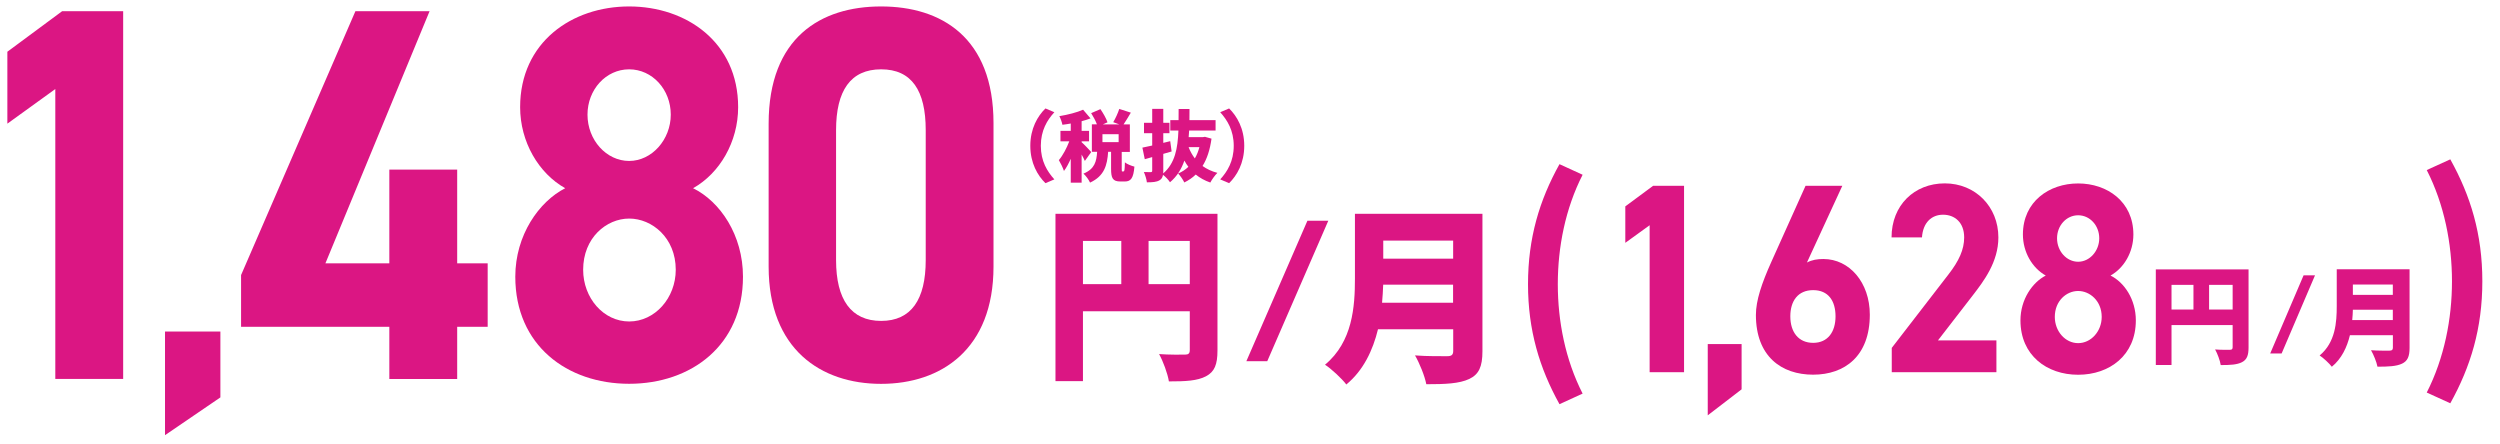 <?xml version="1.0" encoding="UTF-8"?>
<svg id="_レイヤー_1" data-name="レイヤー_1" xmlns="http://www.w3.org/2000/svg" version="1.1" viewBox="0 0 356.64 63.36">
  <!-- Generator: Adobe Illustrator 29.5.1, SVG Export Plug-In . SVG Version: 2.1.0 Build 141)  -->
  <defs>
    <style>
      .st0 {
        fill: #db1683;
      }
    </style>
  </defs>
  <path class="st0" d="M17.57,1.6h-8.71L1.05,7.38v10.26l6.84-4.94v41.36h9.68V1.6Z"/>
  <path class="st0" d="M31.44,47.3h-7.9v14.78l7.9-5.39v-9.39Z"/>
  <path class="st0" d="M50.7,1.6l-16.31,37.64v7.38h21.15v7.45h9.68v-7.45h4.35v-9.05h-4.35v-13.38h-9.68v13.38h-9.12L61.28,1.6h-10.58Z"/>
  <path class="st0" d="M73.51,39.47c0,9.81,7.4,15.28,16.24,15.28s16.24-5.47,16.24-15.28c0-5.93-3.25-10.72-7.12-12.62,3.8-2.13,6.43-6.61,6.43-11.56,0-9.28-7.4-14.37-15.55-14.37s-15.55,5.09-15.55,14.37c0,4.94,2.63,9.43,6.43,11.56-3.73,1.9-7.12,6.69-7.12,12.62ZM83.19,38.48c0-4.56,3.32-7.3,6.57-7.3s6.64,2.74,6.64,7.3c0,4.03-2.97,7.38-6.64,7.38s-6.57-3.35-6.57-7.38ZM83.81,16.35c0-3.57,2.63-6.46,5.94-6.46s5.94,2.89,5.94,6.46-2.7,6.61-5.94,6.61-5.94-2.97-5.94-6.61Z"/>
  <path class="st0" d="M141.73,17.57c0-12.24-7.46-16.65-16.04-16.65s-16.04,4.41-16.04,16.73v20.38c0,11.79,7.46,16.73,16.04,16.73s16.04-4.94,16.04-16.73v-20.45ZM132.06,18.56v18.55c0,5.63-2.07,8.67-6.36,8.67s-6.43-3.04-6.43-8.67v-18.55c0-5.63,2.07-8.67,6.43-8.67s6.36,3.04,6.36,8.67Z"/>
  <path class="st0" d="M163.85,40.53v-6.16h5.88v6.16h-5.88ZM154.49,34.37h5.47v6.16h-5.47v-6.16ZM173.67,30.5h-23.1v23.87h3.92v-9.97h15.24v5.54c0,.48-.19.65-.7.65s-2.28.03-3.68-.08c.56.99,1.23,2.8,1.4,3.9,2.39,0,4.05-.08,5.29-.73,1.23-.65,1.64-1.69,1.64-3.68v-19.49Z"/>
  <path class="st0" d="M180.78,51.53l8.71-20.04h-2.98l-8.71,20.04h2.98Z"/>
  <path class="st0" d="M197.16,43.19c.08-.89.13-1.77.16-2.58h9.97v2.58h-10.13ZM207.3,34.32v2.58h-9.97v-2.58h9.97ZM211.46,30.5h-18.17v9.22c0,4.01-.32,9.03-4.27,12.31.86.54,2.45,2.02,3.04,2.82,2.45-2.02,3.79-4.89,4.52-7.88h10.73v3.09c0,.54-.22.75-.83.75s-2.9.03-4.62-.11c.62,1.05,1.4,2.96,1.61,4.11,2.74,0,4.7-.08,6.13-.75,1.37-.65,1.88-1.75,1.88-3.95v-19.62Z"/>
  <path class="st0" d="M146.98,20.8c0,2.47,1.05,4.25,2.16,5.33l1.27-.54c-1.01-1.12-1.93-2.59-1.93-4.79s.91-3.68,1.93-4.79l-1.27-.54c-1.11,1.08-2.16,2.86-2.16,5.33Z"/>
  <path class="st0" d="M155.67,21.69c-.2-.23-1.07-1.16-1.37-1.4v-.13h1.06v-1.49h-1.06v-1.38c.44-.12.87-.24,1.27-.4l-1.06-1.24c-.87.39-2.18.72-3.39.92.18.33.37.87.44,1.23.39-.04.78-.11,1.19-.18v1.05h-1.47v1.49h1.26c-.37.96-.91,2.01-1.49,2.68.24.41.58,1.08.73,1.55.35-.46.67-1.07.97-1.74v3.41h1.55v-4.01c.19.33.35.66.46.91l.9-1.26ZM159.58,20.28h-2.31v-1.14h2.31v1.14ZM160.12,24.47c-.09,0-.1-.03-.1-.4v-2.4h1.16v-3.92h-.9c.31-.45.67-1.06,1.04-1.68l-1.65-.53c-.19.6-.55,1.37-.86,1.89l.87.32h-2.36l.67-.3c-.17-.54-.61-1.3-1.01-1.88l-1.32.57c.31.49.64,1.1.82,1.6h-.72v3.92h.75c-.09,1.37-.33,2.44-1.95,3.11.34.3.77.88.94,1.28,2.04-.94,2.45-2.47,2.58-4.39h.42v2.41c0,1.35.23,1.82,1.34,1.82h.62c.86,0,1.23-.46,1.37-2.12-.41-.1-1.07-.36-1.36-.61-.02,1.13-.07,1.29-.19,1.29h-.14Z"/>
  <path class="st0" d="M171.1,20.99c-.15.59-.37,1.13-.65,1.61-.37-.49-.67-1.03-.89-1.61h1.54ZM171.88,19.52l-.26.04h-2.05c.03-.31.04-.62.07-.94h3.77v-1.48h-3.73c0-.52.01-1.05.01-1.59h-1.55c0,.54,0,1.07-.01,1.59h-1.18v1.48h1.16c-.1,2.55-.48,4.67-2.17,6.12.01-.11.01-.24.01-.39v-2.4c.4-.11.8-.22,1.19-.34l-.2-1.47-.99.24v-1.38h.88v-1.48h-.88v-1.99h-1.58v1.99h-1.17v1.48h1.17v1.76c-.52.11-1,.22-1.4.3l.34,1.65,1.06-.3v1.94c0,.15-.06.2-.21.21-.14,0-.6,0-.98-.02.19.41.39,1.06.43,1.47.8,0,1.38-.04,1.8-.29.29-.17.44-.41.5-.78.37.28.78.72,1,1.06,1-.84,1.64-1.89,2.05-3.09.18.32.36.62.57.89-.42.4-.91.73-1.47.95.31.3.71.89.89,1.28.62-.31,1.16-.67,1.63-1.13.58.47,1.27.86,2.08,1.14.22-.42.67-1.06,1.01-1.38-.83-.22-1.52-.55-2.12-.98.64-1.02,1.06-2.3,1.28-3.9l-.96-.27Z"/>
  <path class="st0" d="M177.5,20.8c0-2.47-1.05-4.25-2.16-5.33l-1.27.54c1.01,1.12,1.93,2.59,1.93,4.79s-.91,3.68-1.93,4.79l1.27.54c1.11-1.08,2.16-2.86,2.16-5.33Z"/>
  <path class="st0" d="M222.47,57.66l3.3-1.51c-2.47-4.84-3.54-10.34-3.54-15.61s1.07-10.77,3.54-15.61l-3.3-1.51c-2.86,5.14-4.49,10.54-4.49,17.12s1.64,11.98,4.49,17.12Z"/>
  <path class="st0" d="M240.23,26.51h-4.41l-3.96,2.93v5.2l3.47-2.51v20.97h4.91v-26.6Z"/>
  <path class="st0" d="M248.45,49.08h-4.83v10.17l4.83-3.71v-6.46Z"/>
  <path class="st0" d="M262.83,26.51h-5.26l-4.87,10.83c-1.37,3.05-2.21,5.51-2.21,7.59,0,5.9,3.64,8.52,8.16,8.52s8.09-2.66,8.09-8.56c0-4.59-2.91-7.94-6.62-7.94-.88,0-1.61.12-2.35.5l5.05-10.95ZM255.4,45.13c0-2.2,1.09-3.74,3.26-3.74s3.19,1.54,3.19,3.74-1.09,3.78-3.19,3.78-3.26-1.54-3.26-3.78Z"/>
  <path class="st0" d="M284.8,48.56h-8.34l4.98-6.44c1.54-2,3.64-4.74,3.64-8.25,0-4.39-3.29-7.71-7.64-7.71s-7.6,3.12-7.6,7.71h4.34c.14-2.12,1.37-3.24,3.01-3.24s3.01,1.08,3.01,3.24c0,1.73-.74,3.35-2.24,5.28l-8.09,10.48v3.47h14.93v-4.55Z"/>
  <path class="st0" d="M288.23,45.71c0,4.97,3.75,7.75,8.23,7.75s8.23-2.78,8.23-7.75c0-3.01-1.65-5.43-3.61-6.4,1.93-1.08,3.26-3.35,3.26-5.86,0-4.7-3.75-7.28-7.88-7.28s-7.88,2.58-7.88,7.28c0,2.51,1.33,4.78,3.26,5.86-1.89.96-3.61,3.39-3.61,6.4ZM293.13,45.21c0-2.31,1.68-3.7,3.33-3.7s3.36,1.39,3.36,3.7c0,2.04-1.51,3.74-3.36,3.74s-3.33-1.7-3.33-3.74ZM293.45,33.99c0-1.81,1.33-3.28,3.01-3.28s3.01,1.46,3.01,3.28-1.37,3.35-3.01,3.35-3.01-1.5-3.01-3.35Z"/>
  <path class="st0" d="M349.55,57.53c2.9-5.22,4.57-10.68,4.57-17.4s-1.66-12.17-4.57-17.4l-3.36,1.53c2.51,4.92,3.6,10.54,3.6,15.87s-1.09,10.94-3.6,15.87l3.36,1.53Z"/>
  <path class="st0" d="M315.14,44.16v-3.52h3.36v3.52h-3.36ZM309.78,40.64h3.13v3.52h-3.13v-3.52ZM320.76,38.43h-13.22v13.64h2.24v-5.7h8.72v3.16c0,.28-.11.37-.4.37s-1.31.02-2.1-.05c.32.57.71,1.6.8,2.23,1.37,0,2.32-.05,3.03-.41.71-.37.94-.97.94-2.1v-11.14Z"/>
  <path class="st0" d="M325.49,50.42l4.76-11.14h-1.63l-4.76,11.14h1.63Z"/>
  <path class="st0" d="M335.56,45.66c.05-.51.08-1.01.09-1.47h5.7v1.47h-5.79ZM341.35,40.59v1.47h-5.7v-1.47h5.7ZM343.73,38.41h-10.38v5.27c0,2.29-.18,5.16-2.44,7.03.49.31,1.4,1.15,1.74,1.61,1.4-1.15,2.17-2.8,2.58-4.5h6.13v1.77c0,.31-.12.43-.48.43s-1.66.02-2.64-.06c.35.6.8,1.69.92,2.35,1.57,0,2.69-.05,3.5-.43.78-.37,1.08-1,1.08-2.26v-11.21Z"/>
</svg>
